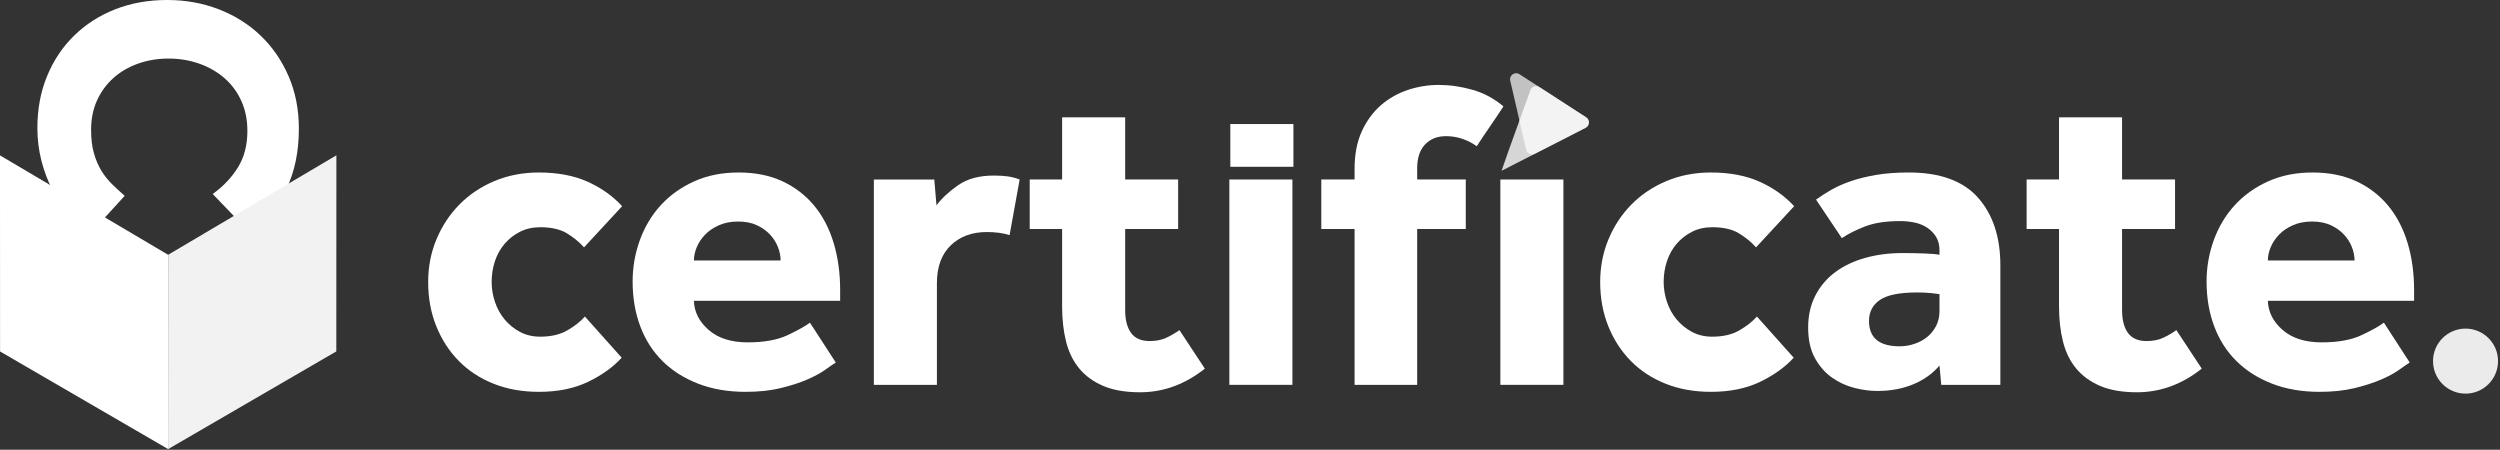 <?xml version="1.0" encoding="UTF-8" standalone="no"?>
<!DOCTYPE svg PUBLIC "-//W3C//DTD SVG 1.1//EN" "http://www.w3.org/Graphics/SVG/1.1/DTD/svg11.dtd">
<svg width="100%" height="100%" viewBox="0 0 845 152" version="1.1" xmlns="http://www.w3.org/2000/svg" xmlns:xlink="http://www.w3.org/1999/xlink" xml:space="preserve" xmlns:serif="http://www.serif.com/" style="fill-rule:evenodd;clip-rule:evenodd;stroke-linejoin:round;stroke-miterlimit:2;">
    <rect x="0" y="0" width="845" height="152" fill="#333333" stroke="none"/>
    <g transform="matrix(1,0,0,1,-2697.83,-464.096)">
        <g transform="matrix(1,0,0,1,2160,0)">
            <g transform="matrix(1,0,0,1,747.959,533.941)">
                <path d="M0,51.054C-2.862,54.212 -6.637,56.924 -11.321,59.193C-16.008,61.461 -21.557,62.596 -27.969,62.596C-33.592,62.596 -38.697,61.683 -43.285,59.859C-47.872,58.034 -51.794,55.47 -55.05,52.163C-58.305,48.86 -60.846,44.938 -62.671,40.399C-64.497,35.863 -65.408,30.879 -65.408,25.452C-65.408,20.325 -64.472,15.515 -62.597,11.025C-60.724,6.537 -58.134,2.616 -54.827,-0.739C-51.523,-4.092 -47.576,-6.733 -42.989,-8.657C-38.401,-10.58 -33.396,-11.542 -27.969,-11.542C-21.656,-11.542 -16.181,-10.507 -11.543,-8.435C-6.907,-6.363 -3.011,-3.6 0.147,-0.148L-12.727,13.762C-14.306,11.987 -16.229,10.409 -18.498,9.027C-20.769,7.647 -23.776,6.955 -27.524,6.955C-30.092,6.955 -32.385,7.473 -34.406,8.509C-36.429,9.545 -38.156,10.902 -39.585,12.578C-41.017,14.257 -42.101,16.204 -42.841,18.424C-43.581,20.644 -43.951,22.988 -43.951,25.452C-43.951,27.724 -43.581,29.966 -42.841,32.186C-42.101,34.406 -41.017,36.38 -39.585,38.106C-38.156,39.832 -36.429,41.239 -34.406,42.323C-32.385,43.409 -30.092,43.95 -27.524,43.95C-23.876,43.95 -20.817,43.236 -18.35,41.805C-15.885,40.376 -13.91,38.823 -12.431,37.144L0,51.054Z" style="fill:white;fill-rule:nonzero;"/>
            </g>
            <g transform="matrix(1,0,0,1,801.676,566.794)">
                <path d="M0,-14.651C0,-16.13 -0.296,-17.633 -0.888,-19.164C-1.479,-20.693 -2.367,-22.098 -3.551,-23.381C-4.735,-24.663 -6.215,-25.724 -7.99,-26.563C-9.767,-27.4 -11.889,-27.821 -14.354,-27.821C-16.821,-27.821 -18.992,-27.4 -20.865,-26.563C-22.74,-25.724 -24.294,-24.663 -25.526,-23.381C-26.762,-22.098 -27.697,-20.693 -28.338,-19.164C-28.981,-17.633 -29.3,-16.13 -29.3,-14.651L0,-14.651ZM18.646,19.829C17.855,20.324 16.671,21.138 15.095,22.271C13.516,23.406 11.469,24.516 8.953,25.6C6.437,26.687 3.452,27.647 0,28.486C-3.454,29.323 -7.398,29.744 -11.838,29.744C-17.758,29.744 -23.085,28.83 -27.82,27.006C-32.556,25.182 -36.576,22.641 -39.881,19.385C-43.188,16.129 -45.703,12.208 -47.428,7.62C-49.155,3.034 -50.018,-2.021 -50.018,-7.547C-50.018,-12.38 -49.204,-17.042 -47.576,-21.532C-45.948,-26.02 -43.605,-29.941 -40.547,-33.296C-37.49,-36.649 -33.739,-39.338 -29.3,-41.361C-24.86,-43.382 -19.829,-44.395 -14.206,-44.395C-8.583,-44.395 -3.65,-43.407 0.592,-41.435C4.833,-39.461 8.41,-36.723 11.321,-33.222C14.229,-29.719 16.427,-25.527 17.906,-20.644C19.386,-15.76 20.126,-10.408 20.126,-4.588L20.126,-1.037L-29.3,-1.037C-29.203,2.714 -27.55,5.993 -24.343,8.804C-21.138,11.616 -16.722,13.022 -11.099,13.022C-5.574,13.022 -1.087,12.208 2.368,10.58C5.82,8.953 8.336,7.546 9.915,6.363L18.646,19.829Z" style="fill:white;fill-rule:nonzero;"/>
            </g>
            <g transform="matrix(1,0,0,1,833.196,592.838)">
                <path d="M0,-68.071L20.422,-68.071L21.162,-59.34C22.937,-61.708 25.379,-63.976 28.486,-66.147C31.595,-68.316 35.613,-69.403 40.547,-69.403C42.42,-69.403 44.024,-69.303 45.356,-69.107C46.688,-68.908 47.995,-68.564 49.278,-68.071L45.875,-49.278C43.703,-49.967 41.14,-50.313 38.18,-50.313C33.148,-50.313 29.079,-48.808 25.971,-45.8C22.863,-42.79 21.31,-38.523 21.31,-33L21.31,1.332L0,1.332L0,-68.071Z" style="fill:white;fill-rule:nonzero;"/>
            </g>
            <g transform="matrix(1,0,0,1,896.825,558.95)">
                <path d="M0,-17.462L-10.951,-17.462L-10.951,-34.184L0,-34.184L0,-55.197L21.31,-55.197L21.31,-34.184L39.215,-34.184L39.215,-17.462L21.31,-17.462L21.31,9.915C21.31,13.269 21.976,15.859 23.307,17.684C24.639,19.511 26.733,20.421 29.597,20.421C31.765,20.421 33.641,20.052 35.22,19.311C36.797,18.571 38.276,17.709 39.659,16.722L48.242,29.744C41.532,35.071 34.232,37.735 26.341,37.735C21.406,37.735 17.263,37.018 13.91,35.59C10.556,34.16 7.843,32.185 5.771,29.67C3.699,27.154 2.22,24.121 1.332,20.569C0.444,17.017 0,13.073 0,8.73L0,-17.462Z" style="fill:white;fill-rule:nonzero;"/>
            </g>
            <g transform="matrix(1,0,0,1,0,38.937)">
                <rect x="953.353" y="485.83" width="21.31" height="69.403" style="fill:white;"/>
            </g>
            <g transform="matrix(1,0,0,1,995.676,545.484)">
                <path d="M0,-3.996L-11.247,-3.996L-11.247,-20.718L0,-20.718L0,-24.269C0,-29.201 0.813,-33.444 2.441,-36.996C4.069,-40.547 6.215,-43.481 8.879,-45.801C11.543,-48.118 14.576,-49.845 17.979,-50.98C21.384,-52.113 24.861,-52.682 28.412,-52.682C32.16,-52.682 35.96,-52.139 39.807,-51.054C43.654,-49.967 47.155,-48.095 50.314,-45.431C48.834,-43.16 47.329,-40.917 45.801,-38.698C44.27,-36.478 42.767,-34.233 41.287,-31.964C39.807,-33.049 38.18,-33.888 36.403,-34.48C34.628,-35.072 32.801,-35.368 30.928,-35.368C27.969,-35.368 25.601,-34.429 23.825,-32.557C22.049,-30.681 21.161,-28.017 21.161,-24.565L21.161,-20.718L37.587,-20.718L37.587,-3.996L21.161,-3.996L21.161,48.686L0,48.686L0,-3.996Z" style="fill:white;fill-rule:nonzero;"/>
            </g>
            <g transform="matrix(1,0,0,1,0,38.937)">
                <rect x="1044.95" y="485.83" width="21.31" height="69.403" style="fill:white;"/>
            </g>
            <g transform="matrix(1,0,0,1,1144.1,533.941)">
                <path d="M0,51.054C-2.862,54.212 -6.637,56.924 -11.321,59.193C-16.008,61.461 -21.557,62.596 -27.969,62.596C-33.592,62.596 -38.697,61.683 -43.285,59.859C-47.872,58.034 -51.794,55.47 -55.05,52.163C-58.305,48.86 -60.846,44.938 -62.671,40.399C-64.497,35.863 -65.408,30.879 -65.408,25.452C-65.408,20.325 -64.472,15.515 -62.597,11.025C-60.724,6.537 -58.134,2.616 -54.827,-0.739C-51.523,-4.092 -47.576,-6.733 -42.989,-8.657C-38.401,-10.58 -33.396,-11.542 -27.969,-11.542C-21.656,-11.542 -16.181,-10.507 -11.543,-8.435C-6.907,-6.363 -3.011,-3.6 0.147,-0.148L-12.727,13.762C-14.306,11.987 -16.229,10.409 -18.498,9.027C-20.769,7.647 -23.776,6.955 -27.524,6.955C-30.092,6.955 -32.385,7.473 -34.406,8.509C-36.429,9.545 -38.156,10.902 -39.585,12.578C-41.017,14.257 -42.101,16.204 -42.841,18.424C-43.581,20.644 -43.951,22.988 -43.951,25.452C-43.951,27.724 -43.581,29.966 -42.841,32.186C-42.101,34.406 -41.017,36.38 -39.585,38.106C-38.156,39.832 -36.429,41.239 -34.406,42.323C-32.385,43.409 -30.092,43.95 -27.524,43.95C-23.876,43.95 -20.817,43.236 -18.35,41.805C-15.885,40.376 -13.91,38.823 -12.431,37.144L0,51.054Z" style="fill:white;fill-rule:nonzero;"/>
            </g>
            <g transform="matrix(1,0,0,1,1193.38,555.103)">
                <path d="M0,8.434C-0.494,8.337 -1.431,8.212 -2.812,8.065C-4.194,7.916 -5.771,7.842 -7.547,7.842C-13.466,7.842 -17.66,8.682 -20.125,10.358C-22.593,12.037 -23.825,14.405 -23.825,17.461C-23.825,23.184 -20.373,26.044 -13.466,26.044C-11.79,26.044 -10.137,25.774 -8.509,25.23C-6.881,24.689 -5.452,23.924 -4.217,22.937C-2.984,21.952 -1.975,20.717 -1.184,19.237C-0.396,17.757 0,16.033 0,14.058L0,8.434ZM0,32.555C-2.367,35.319 -5.353,37.439 -8.952,38.918C-12.555,40.399 -16.573,41.138 -21.013,41.138C-23.48,41.138 -26.07,40.791 -28.782,40.102C-31.497,39.412 -34.013,38.252 -36.329,36.624C-38.648,34.997 -40.572,32.803 -42.101,30.039C-43.631,27.279 -44.395,23.825 -44.395,19.681C-44.395,15.637 -43.58,12.037 -41.952,8.878C-40.325,5.722 -38.082,3.083 -35.22,0.961C-32.359,-1.159 -28.981,-2.761 -25.083,-3.848C-21.187,-4.932 -16.969,-5.476 -12.43,-5.476C-9.965,-5.476 -7.473,-5.425 -4.957,-5.328C-2.441,-5.228 -0.79,-5.081 0,-4.884L0,-6.364C0,-8.139 -0.37,-9.642 -1.109,-10.878C-1.85,-12.11 -2.837,-13.145 -4.069,-13.985C-5.304,-14.822 -6.71,-15.414 -8.287,-15.76C-9.866,-16.105 -11.542,-16.278 -13.318,-16.278C-18.054,-16.278 -21.975,-15.687 -25.083,-14.503C-28.19,-13.319 -30.831,-11.987 -33,-10.507L-41.73,-23.529C-40.251,-24.614 -38.574,-25.698 -36.699,-26.785C-34.826,-27.87 -32.606,-28.857 -30.04,-29.745C-27.476,-30.632 -24.59,-31.347 -21.383,-31.89C-18.179,-32.432 -14.502,-32.704 -10.358,-32.704C0.197,-32.704 7.991,-29.867 13.022,-24.195C18.054,-18.521 20.569,-10.9 20.569,-1.333L20.569,39.067L0.592,39.067L0,32.555Z" style="fill:white;fill-rule:nonzero;"/>
            </g>
            <g transform="matrix(1,0,0,1,1233.78,558.95)">
                <path d="M0,-17.462L-10.951,-17.462L-10.951,-34.184L0,-34.184L0,-55.197L21.31,-55.197L21.31,-34.184L39.215,-34.184L39.215,-17.462L21.31,-17.462L21.31,9.915C21.31,13.269 21.976,15.859 23.307,17.684C24.639,19.511 26.733,20.421 29.597,20.421C31.765,20.421 33.641,20.052 35.22,19.311C36.797,18.571 38.276,17.709 39.659,16.722L48.242,29.744C41.532,35.071 34.232,37.735 26.341,37.735C21.406,37.735 17.263,37.018 13.91,35.59C10.556,34.16 7.843,32.185 5.771,29.67C3.699,27.154 2.22,24.121 1.332,20.569C0.444,17.017 0,13.073 0,8.73L0,-17.462Z" style="fill:white;fill-rule:nonzero;"/>
            </g>
            <g transform="matrix(1,0,0,1,1333.67,566.794)">
                <path d="M0,-14.651C0,-16.13 -0.296,-17.633 -0.888,-19.164C-1.479,-20.693 -2.367,-22.098 -3.551,-23.381C-4.735,-24.663 -6.215,-25.724 -7.99,-26.563C-9.767,-27.4 -11.889,-27.821 -14.354,-27.821C-16.821,-27.821 -18.992,-27.4 -20.865,-26.563C-22.74,-25.724 -24.294,-24.663 -25.526,-23.381C-26.762,-22.098 -27.697,-20.693 -28.338,-19.164C-28.981,-17.633 -29.3,-16.13 -29.3,-14.651L0,-14.651ZM18.646,19.829C17.855,20.324 16.671,21.138 15.095,22.271C13.516,23.406 11.469,24.516 8.953,25.6C6.437,26.687 3.452,27.647 0,28.486C-3.454,29.323 -7.398,29.744 -11.838,29.744C-17.758,29.744 -23.085,28.83 -27.82,27.006C-32.556,25.182 -36.576,22.641 -39.881,19.385C-43.188,16.129 -45.703,12.208 -47.428,7.62C-49.155,3.034 -50.018,-2.021 -50.018,-7.547C-50.018,-12.38 -49.204,-17.042 -47.576,-21.532C-45.948,-26.02 -43.605,-29.941 -40.547,-33.296C-37.49,-36.649 -33.739,-39.338 -29.3,-41.361C-24.86,-43.382 -19.829,-44.395 -14.206,-44.395C-8.583,-44.395 -3.65,-43.407 0.592,-41.435C4.833,-39.461 8.41,-36.723 11.321,-33.222C14.229,-29.719 16.427,-25.527 17.906,-20.644C19.386,-15.76 20.126,-10.408 20.126,-4.588L20.126,-1.037L-29.3,-1.037C-29.203,2.714 -27.55,5.993 -24.343,8.804C-21.138,11.616 -16.722,13.022 -11.099,13.022C-5.574,13.022 -1.087,12.208 2.368,10.58C5.82,8.953 8.336,7.546 9.915,6.363L18.646,19.829Z" style="fill:white;fill-rule:nonzero;"/>
            </g>
            <g opacity="0.9">
                <g transform="matrix(0,-1,-1,0,1371.18,575.164)">
                    <path d="M-10.989,-10.989C-17.057,-10.989 -21.977,-6.07 -21.977,-0.001C-21.977,6.069 -17.057,10.989 -10.989,10.989C-4.921,10.989 -0.001,6.069 -0.001,-0.001C-0.001,-6.07 -4.921,-10.989 -10.989,-10.989" style="fill:white;fill-rule:nonzero;"/>
                </g>
            </g>
            <g transform="matrix(1,0,0,1,568.116,464.096)">
                <path d="M0,79.18C-2.439,77.415 -4.729,75.271 -6.872,72.75C-9.016,70.229 -10.887,67.433 -12.482,64.366C-14.08,61.296 -15.341,57.976 -16.266,54.405C-17.188,50.831 -17.651,47.111 -17.651,43.246C-17.651,36.857 -16.559,31.016 -14.374,25.721C-12.189,20.426 -9.142,15.865 -5.233,12.041C-1.324,8.215 3.298,5.252 8.637,3.152C13.973,1.05 19.836,0 26.225,0C32.444,0 38.266,1.05 43.687,3.152C49.108,5.252 53.815,8.215 57.809,12.041C61.8,15.865 64.952,20.445 67.265,25.784C69.575,31.12 70.731,37.025 70.731,43.498C70.731,51.316 69.302,58.144 66.445,63.987C63.587,69.828 59.467,74.683 54.089,78.55L41.606,65.563C45.137,63.041 47.974,60.056 50.117,56.611C52.261,53.164 53.332,49.046 53.332,44.255C53.332,40.472 52.639,37.068 51.252,34.042C49.865,31.016 47.952,28.451 45.516,26.351C43.076,24.249 40.239,22.632 37.005,21.497C33.769,20.363 30.342,19.795 26.729,19.795C23.029,19.795 19.584,20.363 16.391,21.497C13.195,22.632 10.421,24.249 8.068,26.351C5.715,28.451 3.865,30.973 2.521,33.916C1.176,36.857 0.504,40.177 0.504,43.877C0.504,46.903 0.819,49.529 1.449,51.757C2.08,53.983 2.919,55.959 3.971,57.683C5.021,59.405 6.24,60.94 7.627,62.285C9.015,63.629 10.421,64.933 11.852,66.194L0,79.18Z" style="fill:white;fill-rule:nonzero;"/>
            </g>
            <g transform="matrix(0.861,0.509,0.509,-0.861,567.072,509.054)">
                <path d="M-21.323,-21.389L44.706,-21.389L78.15,-77.911L12.421,-78.419L-21.323,-21.389Z" style="fill:white;fill-rule:nonzero;"/>
            </g>
            <g transform="matrix(-0.861,0.509,0.509,0.861,623.899,623.453)">
                <path d="M-78.15,-77.911L-12.121,-77.911L21.323,-21.389L-44.406,-20.881L-78.15,-77.911Z" style="fill:rgb(242,242,242);fill-rule:nonzero;"/>
            </g>
            <g opacity="0.8">
                <g transform="matrix(1,0,0,1,1047.42,498.752)">
                    <path d="M0,17.138L-2.066,23.079L26.344,8.538C27.746,7.821 27.846,5.853 26.522,4.998L10.718,-5.225C9.611,-5.941 8.126,-5.44 7.68,-4.2L0,17.138Z" style="fill:white;fill-rule:nonzero;"/>
                </g>
            </g>
            <g opacity="0.7">
                <g transform="matrix(1,0,0,1,1051.34,500.241)">
                    <path d="M0,4.375L2.324,14.474C2.623,15.773 4.064,16.444 5.252,15.837L22.423,7.049C23.825,6.331 23.925,4.364 22.602,3.508L0.071,-11.065C-1.48,-12.069 -3.467,-10.675 -3.05,-8.875L0.01,4.345L0,4.375Z" style="fill:white;fill-rule:nonzero;"/>
                </g>
            </g>
            <g transform="matrix(-1,0,0,1,1928.69,-53.508)">
                <rect x="953.684" y="559.532" width="21.327" height="14.444" style="fill:white;"/>
            </g>
        </g>
    </g>
</svg>
